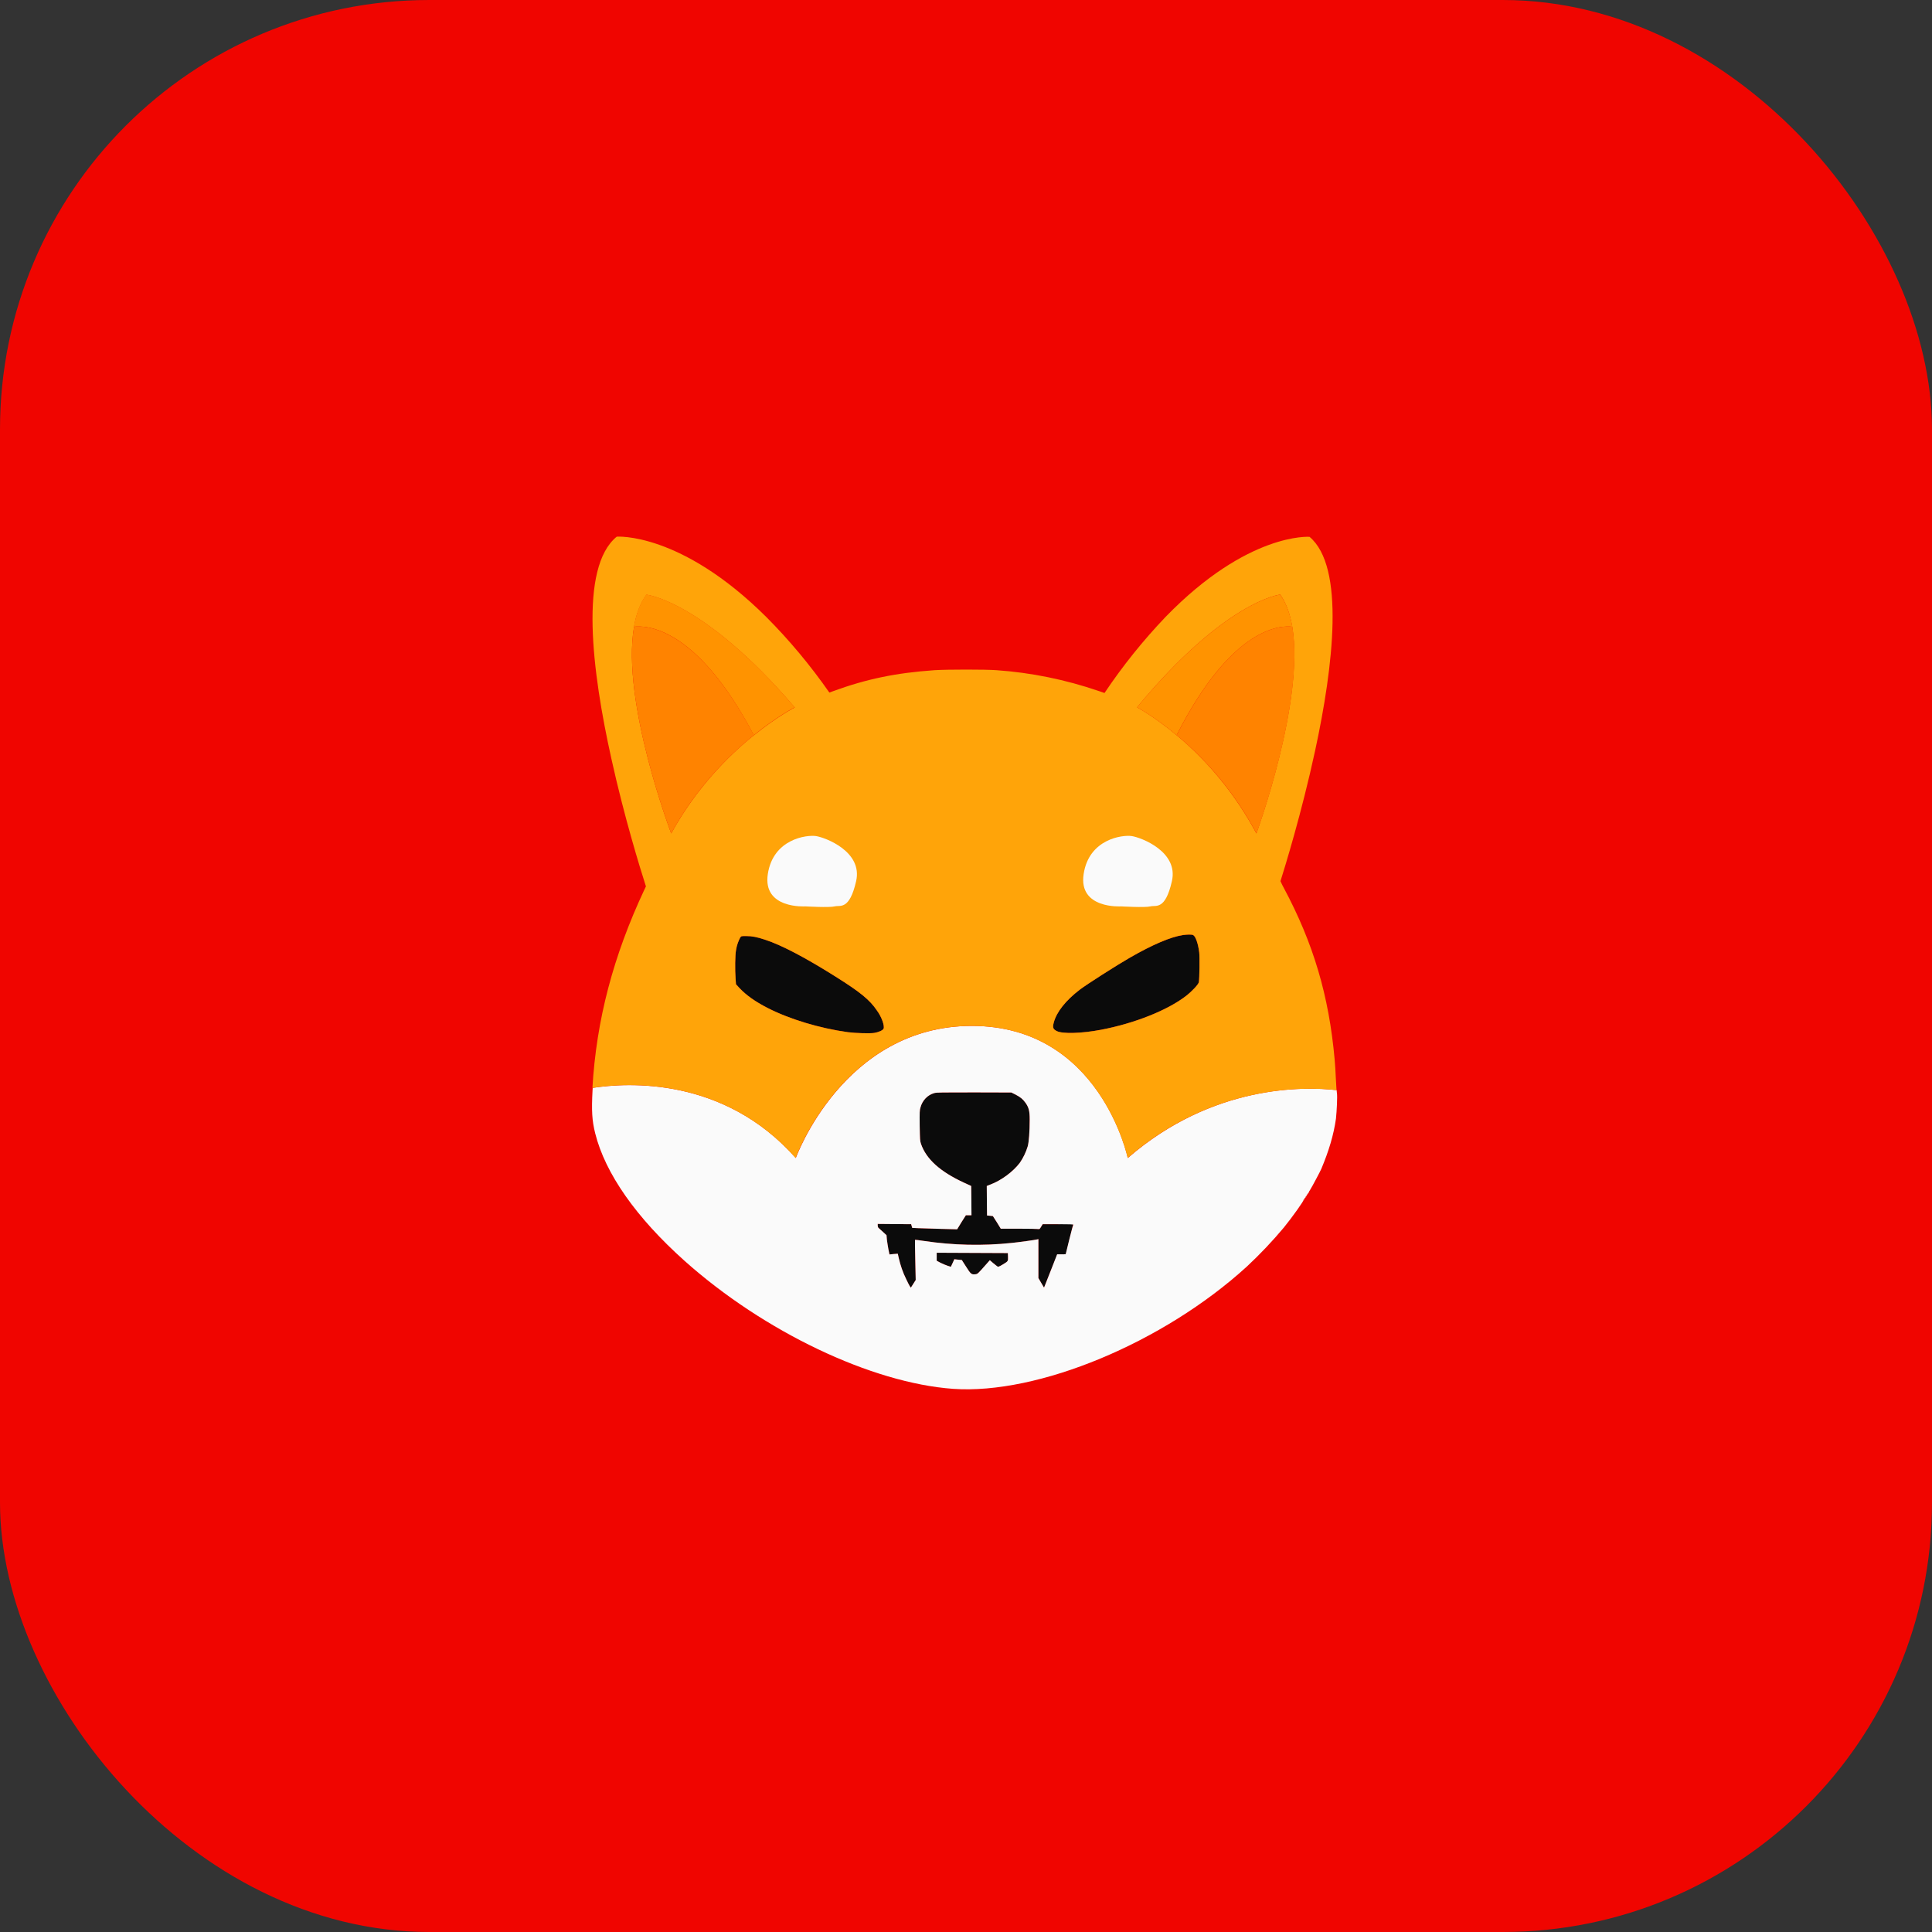 <svg width="36" height="36" viewBox="0 0 36 36" fill="none" xmlns="http://www.w3.org/2000/svg">
<rect x="0" y="0" width="36" height="36" fill="#333333" stroke="none"/>
<rect width="36" height="36" rx="8" fill="#F00500"/>
<g clip-path="url(#clip0_484_3261)">
<path d="M21.715 11.496C21.299 11.933 20.917 12.407 20.578 12.913L20.471 12.876C19.852 12.664 19.212 12.533 18.566 12.489C18.372 12.473 17.646 12.473 17.409 12.489C16.693 12.538 16.145 12.651 15.521 12.879C15.497 12.889 15.474 12.897 15.452 12.905C15.1 12.402 14.709 11.931 14.277 11.498C16.347 10.385 18.768 10.252 20.935 11.129C21.166 11.221 21.393 11.328 21.615 11.443L21.715 11.496Z" fill="#F00500"/>
<path d="M25.575 21.431C25.261 22.372 24.789 23.244 24.178 24.003C23.847 24.412 23.48 24.787 23.086 25.127C22.164 25.908 21.087 26.466 19.937 26.759C18.666 27.081 17.339 27.081 16.068 26.759C14.916 26.466 13.841 25.908 12.918 25.127C12.524 24.787 12.158 24.412 11.826 24.003C10.069 21.821 9.535 18.825 10.43 16.124C10.6 15.624 10.812 15.142 11.066 14.684C11.183 14.474 11.328 14.238 11.398 14.141C11.637 15.223 11.931 16.174 12.041 16.517C12.033 16.535 12.023 16.556 12.013 16.575C11.432 17.811 11.118 19.003 11.043 20.271C11.043 20.287 11.041 20.305 11.041 20.32C11.021 20.7 11.031 20.881 11.091 21.119C11.278 21.866 11.854 22.689 12.756 23.495C14.235 24.815 16.24 25.769 17.758 25.879C19.341 25.991 21.678 25.02 23.233 23.6C23.478 23.372 23.707 23.131 23.922 22.874C24.076 22.686 24.306 22.361 24.288 22.361C24.283 22.361 24.288 22.356 24.298 22.351C24.306 22.345 24.313 22.337 24.308 22.332C24.306 22.33 24.311 22.322 24.318 22.319C24.326 22.317 24.331 22.311 24.328 22.306C24.326 22.301 24.328 22.296 24.338 22.293C24.346 22.29 24.348 22.282 24.346 22.277C24.343 22.272 24.346 22.267 24.351 22.267C24.356 22.267 24.36 22.259 24.36 22.254C24.36 22.248 24.366 22.241 24.37 22.241C24.375 22.241 24.381 22.235 24.381 22.23C24.388 22.209 24.4 22.188 24.413 22.17C24.45 22.11 24.6 21.829 24.62 21.782C24.762 21.444 24.852 21.143 24.894 20.842C24.914 20.698 24.927 20.433 24.917 20.37C24.914 20.36 24.914 20.341 24.912 20.313C24.907 20.26 24.904 20.182 24.899 20.103C24.894 19.985 24.884 19.82 24.877 19.739C24.77 18.55 24.48 17.578 23.932 16.549C23.909 16.509 23.889 16.47 23.877 16.439C23.872 16.431 23.869 16.423 23.867 16.418C23.944 16.174 24.261 15.155 24.513 13.989L24.518 13.995L24.555 14.047C24.62 14.139 24.792 14.411 24.869 14.542C25.221 15.145 25.495 15.791 25.689 16.467C26.141 18.094 26.103 19.828 25.575 21.431Z" fill="#F00500"/>
<path d="M22.338 18.301C22.331 18.343 22.214 18.469 22.096 18.56C21.752 18.825 21.137 19.071 20.511 19.189C20.154 19.257 19.797 19.268 19.69 19.213C19.62 19.176 19.61 19.147 19.635 19.053C19.688 18.856 19.857 18.642 20.122 18.44C20.256 18.338 20.802 17.989 21.057 17.843C21.476 17.602 21.815 17.458 22.044 17.424C22.116 17.413 22.204 17.41 22.231 17.424C22.276 17.442 22.326 17.581 22.346 17.748C22.356 17.837 22.351 18.23 22.338 18.301Z" fill="#0B0B0B"/>
<path d="M16.464 19.168C16.449 19.199 16.374 19.233 16.29 19.247C16.205 19.26 15.945 19.252 15.798 19.233C15.27 19.16 14.709 18.99 14.3 18.78C14.07 18.662 13.906 18.544 13.784 18.416L13.714 18.34L13.706 18.241C13.694 18.068 13.696 17.795 13.716 17.698C13.729 17.617 13.756 17.539 13.794 17.468C13.814 17.442 13.814 17.442 13.903 17.442C14.013 17.442 14.105 17.46 14.255 17.51C14.562 17.609 15.018 17.85 15.574 18.201C16.033 18.489 16.205 18.631 16.337 18.825C16.427 18.945 16.486 19.116 16.464 19.168Z" fill="#0B0B0B"/>
<path d="M19.995 22.814C19.995 22.822 19.965 22.948 19.927 23.097C19.89 23.246 19.86 23.367 19.86 23.372C19.833 23.375 19.808 23.377 19.78 23.375H19.701L19.591 23.647C19.531 23.797 19.476 23.935 19.469 23.956L19.454 23.993L19.401 23.904L19.349 23.815V23.089L19.329 23.095C19.287 23.105 18.985 23.147 18.853 23.16C18.307 23.218 17.758 23.204 17.215 23.123C17.127 23.11 17.053 23.1 17.05 23.102C17.048 23.105 17.05 23.273 17.055 23.48L17.063 23.852L17.02 23.92C16.998 23.956 16.975 23.988 16.975 23.99C16.968 23.998 16.943 23.956 16.886 23.836C16.823 23.71 16.778 23.576 16.746 23.438L16.729 23.362L16.651 23.367L16.574 23.375L16.554 23.278C16.544 23.226 16.532 23.144 16.526 23.1L16.519 23.016L16.454 22.956C16.417 22.922 16.379 22.888 16.372 22.882C16.36 22.872 16.355 22.854 16.355 22.838V22.806L16.666 22.809L16.978 22.812L16.988 22.846L16.998 22.88L17.105 22.885C17.165 22.888 17.354 22.893 17.524 22.898L17.836 22.906L17.915 22.775L17.998 22.644H18.102L18.1 22.372L18.097 22.099L17.96 22.036C17.519 21.832 17.26 21.599 17.162 21.316C17.142 21.258 17.142 21.237 17.137 20.975C17.135 20.716 17.135 20.692 17.152 20.635C17.187 20.504 17.285 20.402 17.409 20.368C17.452 20.355 17.564 20.355 18.152 20.355L18.845 20.357L18.923 20.396C19.015 20.444 19.057 20.478 19.11 20.551C19.169 20.635 19.187 20.7 19.187 20.86C19.187 21.088 19.172 21.285 19.15 21.363C19.117 21.471 19.067 21.573 19.005 21.664C18.88 21.832 18.653 22 18.446 22.076L18.387 22.099L18.389 22.374L18.392 22.649L18.446 22.654L18.501 22.66L18.576 22.778L18.648 22.895H18.983C19.167 22.895 19.329 22.898 19.344 22.901C19.369 22.906 19.374 22.903 19.399 22.859L19.429 22.812H19.716C19.93 22.801 19.995 22.806 19.995 22.814Z" fill="#0B0B0B"/>
<path d="M18.678 23.566C18.631 23.595 18.599 23.608 18.591 23.603C18.584 23.6 18.549 23.569 18.511 23.54L18.444 23.482L18.374 23.561C18.222 23.734 18.217 23.741 18.172 23.744C18.102 23.752 18.087 23.739 18.003 23.605C17.958 23.537 17.923 23.48 17.923 23.48C17.923 23.48 17.89 23.474 17.853 23.472L17.783 23.464L17.751 23.535L17.718 23.605L17.661 23.587C17.616 23.571 17.571 23.553 17.529 23.532L17.454 23.493V23.343L18.117 23.346L18.781 23.349L18.783 23.419C18.786 23.503 18.788 23.5 18.678 23.566Z" fill="#0B0B0B"/>
<path d="M24.912 20.37C24.909 20.36 24.909 20.341 24.907 20.313C24.308 20.244 22.6 20.203 21.015 21.578C21.015 21.578 20.503 19.116 18.11 19.116C15.716 19.116 14.829 21.578 14.829 21.578C13.487 20.061 11.692 20.171 11.044 20.271C11.044 20.286 11.041 20.305 11.041 20.32C11.021 20.7 11.031 20.881 11.091 21.119C11.278 21.866 11.854 22.688 12.757 23.495C14.235 24.815 16.24 25.769 17.758 25.879C19.341 25.991 21.678 25.02 23.234 23.6C23.478 23.372 23.707 23.131 23.922 22.874C24.076 22.686 24.306 22.361 24.288 22.361C24.283 22.361 24.288 22.356 24.298 22.351C24.306 22.345 24.313 22.337 24.308 22.332C24.306 22.329 24.311 22.322 24.318 22.319C24.326 22.316 24.331 22.311 24.328 22.306C24.326 22.301 24.328 22.295 24.338 22.293C24.346 22.29 24.348 22.282 24.346 22.277C24.343 22.272 24.346 22.267 24.351 22.267C24.356 22.267 24.361 22.259 24.361 22.253C24.361 22.248 24.366 22.24 24.371 22.24C24.376 22.24 24.381 22.235 24.381 22.23C24.388 22.209 24.401 22.188 24.413 22.17C24.451 22.11 24.6 21.829 24.62 21.782C24.762 21.444 24.852 21.143 24.894 20.842C24.909 20.698 24.922 20.433 24.912 20.37ZM18.678 23.566C18.631 23.595 18.599 23.608 18.591 23.602C18.584 23.6 18.549 23.569 18.511 23.54L18.444 23.482L18.374 23.561C18.222 23.733 18.217 23.741 18.172 23.744C18.102 23.752 18.087 23.739 18.003 23.605C17.958 23.537 17.923 23.479 17.923 23.479C17.923 23.479 17.89 23.474 17.853 23.472L17.783 23.464L17.751 23.534L17.718 23.605L17.661 23.587C17.616 23.571 17.571 23.553 17.529 23.532L17.454 23.492V23.343L18.117 23.346L18.78 23.349L18.783 23.419C18.785 23.503 18.788 23.5 18.678 23.566ZM19.925 23.094C19.888 23.244 19.858 23.364 19.858 23.369C19.83 23.372 19.805 23.375 19.778 23.372H19.698L19.591 23.647C19.531 23.796 19.476 23.935 19.469 23.956L19.454 23.993L19.401 23.904L19.349 23.815V23.089L19.329 23.094C19.287 23.105 18.985 23.147 18.853 23.16C18.307 23.218 17.758 23.204 17.215 23.123C17.127 23.11 17.053 23.1 17.05 23.102C17.048 23.105 17.05 23.273 17.055 23.479L17.063 23.851L17.02 23.919C16.998 23.956 16.975 23.988 16.975 23.99C16.968 23.998 16.943 23.956 16.886 23.836C16.823 23.71 16.778 23.576 16.746 23.438L16.729 23.361L16.651 23.367L16.574 23.375L16.554 23.278C16.544 23.225 16.532 23.144 16.526 23.1L16.519 23.016L16.454 22.956C16.417 22.922 16.379 22.887 16.372 22.882C16.359 22.872 16.355 22.853 16.355 22.838V22.806L16.666 22.809L16.978 22.811L16.988 22.846L16.998 22.88L17.105 22.885C17.165 22.887 17.354 22.893 17.524 22.898L17.835 22.906L17.915 22.775L17.998 22.644H18.102L18.1 22.371L18.097 22.099L17.96 22.036C17.519 21.832 17.26 21.599 17.162 21.316C17.142 21.258 17.142 21.237 17.137 20.975C17.135 20.716 17.135 20.692 17.152 20.635C17.187 20.504 17.285 20.402 17.409 20.368C17.451 20.355 17.564 20.355 18.152 20.355L18.845 20.357L18.923 20.396C19.015 20.444 19.057 20.478 19.11 20.551C19.169 20.635 19.187 20.7 19.187 20.86C19.187 21.088 19.172 21.284 19.149 21.363C19.117 21.47 19.067 21.573 19.005 21.664C18.88 21.832 18.653 22 18.446 22.075L18.387 22.099L18.389 22.374L18.392 22.649L18.446 22.654L18.501 22.66L18.576 22.777L18.648 22.895H18.983C19.167 22.895 19.329 22.898 19.344 22.901C19.369 22.906 19.374 22.903 19.399 22.859L19.429 22.811H19.715C19.937 22.811 20.002 22.814 20.002 22.822C19.995 22.819 19.962 22.948 19.925 23.094Z" fill="#FAFAFA"/>
<path d="M24.892 20.103C24.887 19.985 24.877 19.82 24.869 19.739C24.762 18.55 24.473 17.578 23.924 16.549C23.902 16.509 23.882 16.47 23.869 16.439C23.864 16.431 23.862 16.423 23.86 16.418C23.937 16.174 24.253 15.155 24.505 13.989C24.847 12.407 25.064 10.558 24.401 10.003C24.401 10.003 23.254 9.914 21.718 11.496C21.301 11.933 20.92 12.407 20.581 12.913L20.474 12.876C19.855 12.664 19.214 12.533 18.569 12.488C18.374 12.473 17.648 12.473 17.412 12.488C16.696 12.538 16.148 12.651 15.524 12.879C15.499 12.889 15.477 12.897 15.454 12.905C15.103 12.402 14.711 11.931 14.28 11.498C12.682 9.908 11.492 10 11.492 10C10.789 10.574 11.029 12.507 11.393 14.141C11.632 15.223 11.926 16.174 12.036 16.517C12.028 16.535 12.018 16.556 12.008 16.575C11.428 17.811 11.113 19.003 11.039 20.271C11.689 20.171 13.482 20.059 14.826 21.578C14.826 21.578 15.714 19.116 18.107 19.116C20.501 19.116 21.012 21.578 21.012 21.578C22.598 20.203 24.306 20.247 24.904 20.313C24.902 20.26 24.897 20.182 24.892 20.103ZM12.507 15.53C12.507 15.53 11.575 13.08 11.814 11.682C11.854 11.446 11.929 11.239 12.046 11.082C12.046 11.082 13.103 11.192 14.809 13.183C14.809 13.183 14.484 13.348 14.051 13.699C14.051 13.699 14.048 13.701 14.046 13.701C13.574 14.081 12.971 14.684 12.507 15.53ZM16.464 19.168C16.449 19.199 16.374 19.233 16.29 19.247C16.205 19.26 15.945 19.252 15.798 19.233C15.27 19.16 14.709 18.99 14.3 18.78C14.07 18.662 13.906 18.544 13.784 18.416L13.714 18.34L13.707 18.241C13.694 18.068 13.697 17.795 13.716 17.698C13.729 17.617 13.756 17.539 13.794 17.468C13.814 17.442 13.814 17.442 13.903 17.442C14.013 17.442 14.105 17.46 14.255 17.51C14.562 17.609 15.018 17.85 15.574 18.201C16.033 18.489 16.205 18.631 16.337 18.825C16.427 18.945 16.487 19.116 16.464 19.168ZM22.339 18.301C22.331 18.343 22.214 18.469 22.097 18.56C21.753 18.825 21.137 19.071 20.511 19.189C20.154 19.257 19.798 19.267 19.691 19.212C19.621 19.176 19.611 19.147 19.636 19.053C19.688 18.856 19.858 18.642 20.122 18.44C20.257 18.338 20.803 17.989 21.057 17.843C21.476 17.602 21.815 17.457 22.044 17.423C22.117 17.413 22.204 17.41 22.231 17.423C22.276 17.442 22.326 17.581 22.346 17.748C22.356 17.837 22.351 18.23 22.339 18.301ZM21.925 13.699L21.92 13.696C21.501 13.345 21.187 13.18 21.187 13.18C22.835 11.189 23.855 11.079 23.855 11.079C23.967 11.239 24.039 11.443 24.079 11.679C24.311 13.078 23.411 15.53 23.411 15.53C23.034 14.825 22.528 14.201 21.925 13.699Z" fill="#FFA409"/>
<path d="M24.081 11.679C23.887 11.653 22.967 11.648 21.925 13.698L21.92 13.696C21.501 13.345 21.186 13.18 21.186 13.18C22.835 11.189 23.854 11.079 23.854 11.079C23.969 11.239 24.041 11.443 24.081 11.679Z" fill="#FF9300"/>
<path d="M23.413 15.53C23.034 14.822 22.531 14.202 21.925 13.699C22.967 11.648 23.885 11.653 24.082 11.679C24.314 13.081 23.413 15.53 23.413 15.53Z" fill="#FF8300"/>
<path d="M24.119 11.687C24.107 11.684 24.094 11.682 24.081 11.679L24.119 11.687Z" fill="#FF8300"/>
<path d="M14.809 13.18C14.809 13.18 14.484 13.345 14.051 13.696C14.051 13.696 14.048 13.699 14.046 13.699C12.966 11.645 12.016 11.653 11.812 11.679C11.851 11.443 11.926 11.236 12.043 11.079C12.046 11.079 13.103 11.189 14.809 13.18Z" fill="#FF9300"/>
<path d="M14.048 13.699C13.574 14.081 12.971 14.681 12.507 15.53C12.507 15.53 11.574 13.081 11.814 11.679C12.016 11.653 12.968 11.648 14.048 13.699Z" fill="#FF8300"/>
<path d="M11.814 11.679C11.801 11.682 11.786 11.684 11.774 11.687L11.814 11.679Z" fill="#FF8300"/>
<path d="M20.89 16.889C20.89 16.889 20.092 16.942 20.192 16.287C20.291 15.632 20.915 15.553 21.089 15.579C21.264 15.606 21.962 15.868 21.837 16.418C21.713 16.968 21.538 16.863 21.438 16.889C21.339 16.915 20.89 16.889 20.89 16.889Z" fill="#FAFAFA"/>
<path d="M15.006 16.889C15.006 16.889 14.208 16.942 14.307 16.287C14.407 15.632 15.03 15.553 15.205 15.579C15.38 15.606 16.078 15.868 15.953 16.418C15.828 16.968 15.654 16.863 15.554 16.889C15.454 16.915 15.006 16.889 15.006 16.889Z" fill="#FAFAFA"/>
</g>
<defs>
<clipPath id="clip0_484_3261">
<rect width="16" height="17" fill="white" transform="translate(10 10)"/>
</clipPath>
</defs>
</svg>
